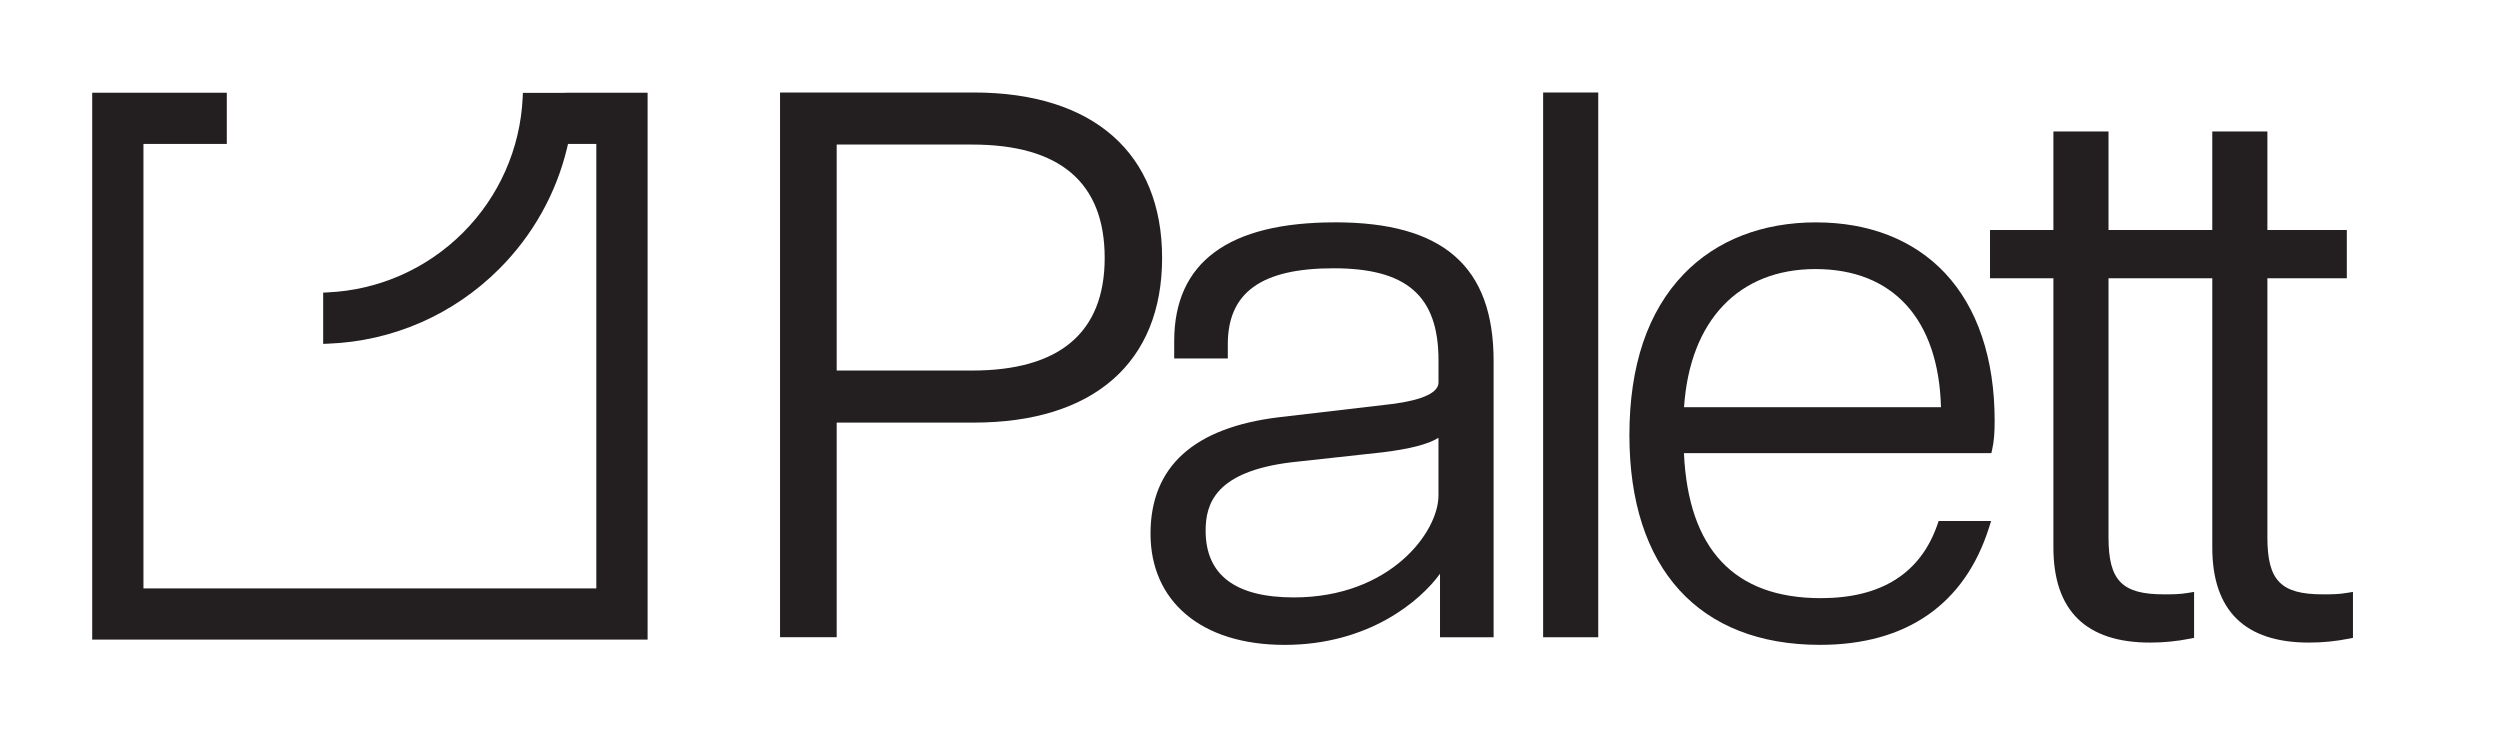 <?xml version="1.0" encoding="UTF-8"?><svg id="a" xmlns="http://www.w3.org/2000/svg" viewBox="0 0 746.21 220.78"><defs><style>.b{fill:#231f20;}</style></defs><path class="b" d="M168.12,27.72h-12.04l-.07,1.43c-.71,15.21-7.04,29.52-17.82,40.3h0c-10.78,10.78-25.09,17.11-40.3,17.82l-1.43,.07v15.3l1.56-.06c19.24-.75,37.35-8.67,50.98-22.31,10.01-10.01,17.02-22.51,20.27-36.15l.27-1.15h8.45V175.62H42.82V42.97h24.88v-15.29H27.52V190.92H193.3V27.67h-23.68l-1.5,.05Z"/><path class="b" d="M290.65,27.61h-57.82V190.2h16.91V126.14h40.91c35.73,0,56.22-17.92,56.22-49.15s-20.49-49.38-56.22-49.38Zm-40.91,15.54h40.45c26.24,0,39.54,11.39,39.54,33.84s-13.67,33.61-39.54,33.61h-40.45V43.15Z"/><path class="b" d="M398.49,66.37c-31.86,0-48.01,11.93-48.01,35.47v5.15h16v-4.24c0-15.46,10.03-22.67,31.56-22.67s31.33,7.95,31.33,27.46v6.61c0,4.19-8.81,5.96-16.23,6.72l-31.24,3.65c-25.54,3.05-38.49,14.75-38.49,34.78s14.96,33.19,40.03,33.19,40.56-13.14,46.38-21.24v18.96h16V107.76c0-28.24-15.04-41.4-47.33-41.4Zm-12.31,111.95c-17.46,0-26.32-6.71-26.32-19.93,0-8.04,2.91-17.63,25.57-20.4l27.15-2.97c8.25-1.01,13.71-2.41,16.78-4.35v17.23c0,10.92-14.43,30.42-43.19,30.42Z"/><rect class="b" x="460.6" y="27.61" width="16.45" height="162.6"/><path class="b" d="M542.12,66.37c-16.11,0-29.77,5.32-39.5,15.39-10.79,11.17-16.27,27.36-16.27,48.12,0,39.79,20.74,62.6,56.9,62.6,25.77,0,43.21-12.11,50.45-35.02l.62-1.95h-15.66l-.35,1.01c-5.05,14.61-16.77,22.02-34.83,22.02-25.81,0-39.54-14.56-40.85-43.28h91.76l.26-1.17c.51-2.3,.72-4.77,.72-8.53,0-18.52-5.13-33.75-14.83-44.06-9.31-9.89-22.6-15.12-38.43-15.12Zm-.23,13.94c23.17,0,36.76,15,37.46,41.23h-76.69c1.72-25.85,16.3-41.23,39.23-41.23Z"/><path class="b" d="M700.57,176.96c-2.61,.44-4.57,.44-7.28,.44-12.5,0-16.51-4.12-16.51-16.97V83.05h23.71v-14.4h-23.71v-29.41h-16.45v29.41h-30.97v-29.41h-16.45v29.41h-18.92v14.4h18.92v80.35c0,18.85,9.71,28.4,28.86,28.4,4.03,0,8.04-.39,11.92-1.17l1.21-.24v-13.72l-1.75,.29c-2.61,.44-4.57,.44-7.28,.44-12.5,0-16.51-4.12-16.51-16.97V83.05h30.97v80.35c0,18.85,9.71,28.4,28.86,28.4,4.03,0,8.04-.39,11.92-1.17l1.21-.24v-13.72l-1.75,.29Z"/></svg>